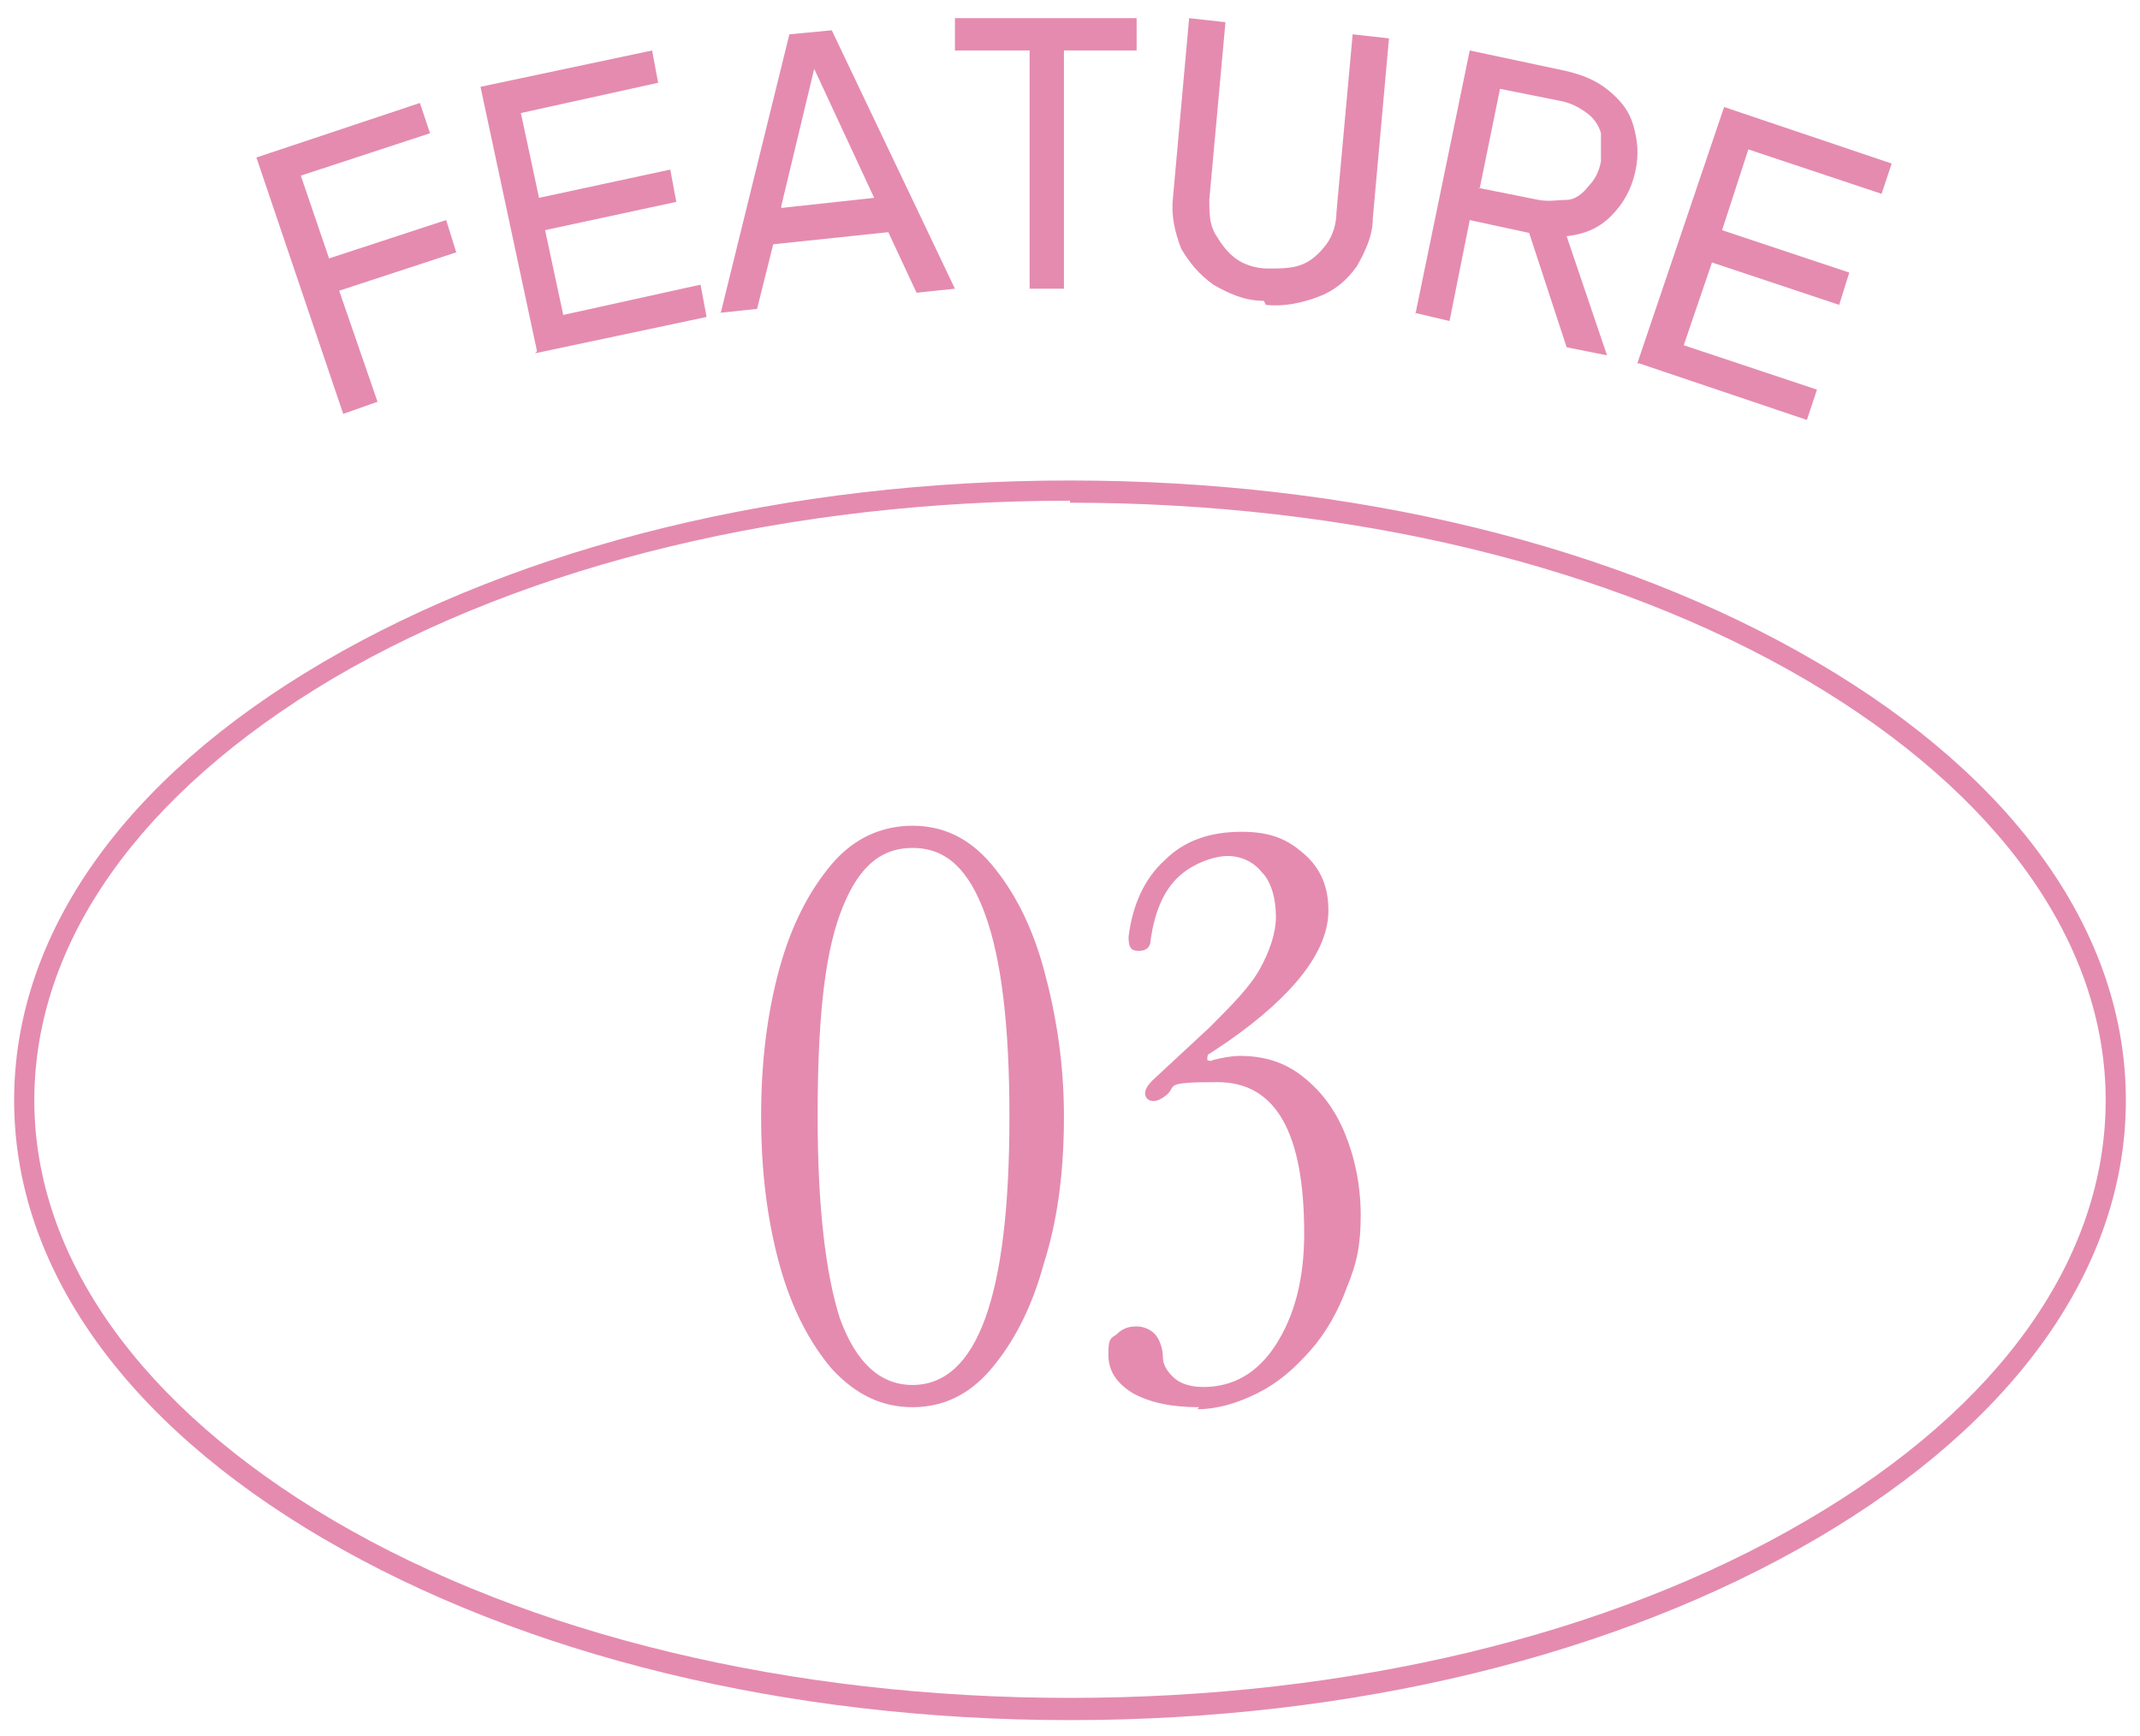 <svg id="_レイヤー_1" data-name="レイヤー_1" xmlns="http://www.w3.org/2000/svg" version="1.1" viewBox="0 0 106 86"><defs><style>.st0{fill:#e58bb0}</style></defs><path class="st0" d="M17 20.5L12.7 7.8l8.1-2.7.5 1.5-6.4 2.1 1.4 4.1 5.8-1.9.5 1.6-5.8 1.9 1.9 5.5-1.7.6zm9.6-3.1L23.8 4.3l8.5-1.8.3 1.6-6.8 1.5.9 4.2 6.5-1.4.3 1.6-6.5 1.4.9 4.2 6.8-1.5.3 1.6-8.5 1.8zm9.1-1.9l3.4-13.8 2.1-.2 6.1 12.8-1.9.2-1.4-3-5.7.6-.8 3.2-1.9.2zm3-5.2l4.6-.5L40 2.7h.5l-1.8 7.5zm12.3 4V2.5h-3.7V.9h9v1.6h-3.6v11.8H51zm11.6.6c-1 0-1.8-.4-2.5-.8-.7-.5-1.2-1.1-1.6-1.8-.3-.8-.5-1.6-.4-2.5l.8-8.9 1.8.2-.8 8.8c0 .6 0 1.2.3 1.7s.6.9 1 1.2c.4.3 1 .5 1.6.5.6 0 1.2 0 1.7-.2s.9-.6 1.2-1c.3-.4.5-1 .5-1.6l.8-8.8 1.8.2-.8 8.9c0 .9-.4 1.7-.8 2.4-.5.7-1.1 1.2-1.9 1.5-.8.3-1.7.5-2.6.4zm7.5.7l2.7-13.1 4.7 1c.9.2 1.6.5 2.2 1 .6.5 1 1 1.2 1.7.2.7.3 1.4.1 2.3-.2.9-.6 1.6-1.2 2.2-.6.6-1.3.9-2.2 1l2 5.9-2-.4-2.1-6.4 1 .9-3.7-.8-1 5-1.7-.4zm3.1-6.3l3 .6c.5.1 1 0 1.4 0s.8-.3 1.1-.7c.3-.3.5-.7.6-1.2V6.6c-.1-.4-.4-.8-.7-1-.4-.3-.8-.5-1.3-.6l-3-.6-1 4.9zm7.9 8.7l4.3-12.7 8.3 2.8-.5 1.5-6.6-2.2-1.3 4 6.3 2.1-.5 1.6-6.3-2.1-1.4 4.1 6.6 2.2-.5 1.5-8.3-2.8zM53 85.2c-14 0-27.1-3.2-37-9C6.1 70.4.7 62.7.7 54.5S6.1 38.6 16 32.8c9.9-5.8 23-9 37-9s27.1 3.2 37 9c9.9 5.8 15.3 13.5 15.3 21.7S99.9 70.4 90 76.2c-9.9 5.8-23 9-37 9zm0-60.4c-13.8 0-26.8 3.1-36.5 8.8C6.9 39.3 1.7 46.7 1.7 54.5S7 69.7 16.5 75.3c9.7 5.7 22.7 8.8 36.5 8.8s26.8-3.1 36.5-8.8c9.6-5.6 14.8-13 14.8-20.8S99 39.3 89.5 33.7C79.8 28 66.8 24.9 53 24.9z"/><path class="st0" d="M45.2 69.7c-1.5 0-2.8-.6-4-1.9-1.1-1.3-2-3-2.6-5.2-.6-2.2-.9-4.6-.9-7.3s.3-5.1.9-7.3c.6-2.2 1.5-3.9 2.6-5.2 1.1-1.3 2.5-1.9 4-1.9s2.8.6 3.9 1.9c1.1 1.3 2 3 2.6 5.2.6 2.2 1 4.6 1 7.3s-.3 5.1-1 7.3c-.6 2.2-1.5 3.9-2.6 5.2-1.1 1.3-2.4 1.9-3.9 1.9zm0-1.1c1.6 0 2.8-1.1 3.6-3.3.8-2.2 1.2-5.5 1.2-10s-.4-7.8-1.2-10c-.8-2.2-1.9-3.3-3.6-3.3s-2.8 1.1-3.6 3.3c-.8 2.2-1.1 5.5-1.1 10s.4 7.8 1.1 10c.8 2.2 2 3.3 3.6 3.3zm14.2 1.1c-1.3 0-2.4-.2-3.3-.7-.8-.5-1.2-1.1-1.2-1.9s.1-.8.4-1c.3-.3.6-.4 1-.4s.8.2 1 .5c.2.3.3.7.3 1 0 .4.2.7.5 1 .3.3.8.5 1.5.5 1.5 0 2.7-.7 3.6-2.1.9-1.4 1.4-3.2 1.4-5.5 0-5-1.4-7.5-4.3-7.5s-1.9.2-2.6.7c-.4.3-.7.3-.9.1-.2-.3 0-.6.3-.9l2.8-2.6c1.1-1.1 2-2 2.5-2.9.5-.9.8-1.8.8-2.6s-.2-1.7-.7-2.2c-.4-.5-1-.8-1.7-.8s-1.8.4-2.5 1.1c-.7.7-1.1 1.7-1.3 3 0 .4-.2.6-.6.6s-.5-.2-.5-.7c.2-1.6.8-2.9 1.8-3.8 1-1 2.3-1.4 3.8-1.4s2.3.4 3.1 1.1c.8.7 1.2 1.6 1.2 2.8 0 2-1.7 4.2-5 6.5l-.9.6c-.1 0-.1.2-.1.3 0 0 .1.1.3 0 .4-.1.9-.2 1.3-.2 1.2 0 2.2.3 3.1 1 .9.7 1.6 1.6 2.1 2.8.5 1.2.8 2.6.8 4.1s-.2 2.4-.7 3.6c-.4 1.1-1 2.2-1.8 3.1-.8.9-1.6 1.6-2.6 2.1s-2 .8-3 .8z"/></svg>